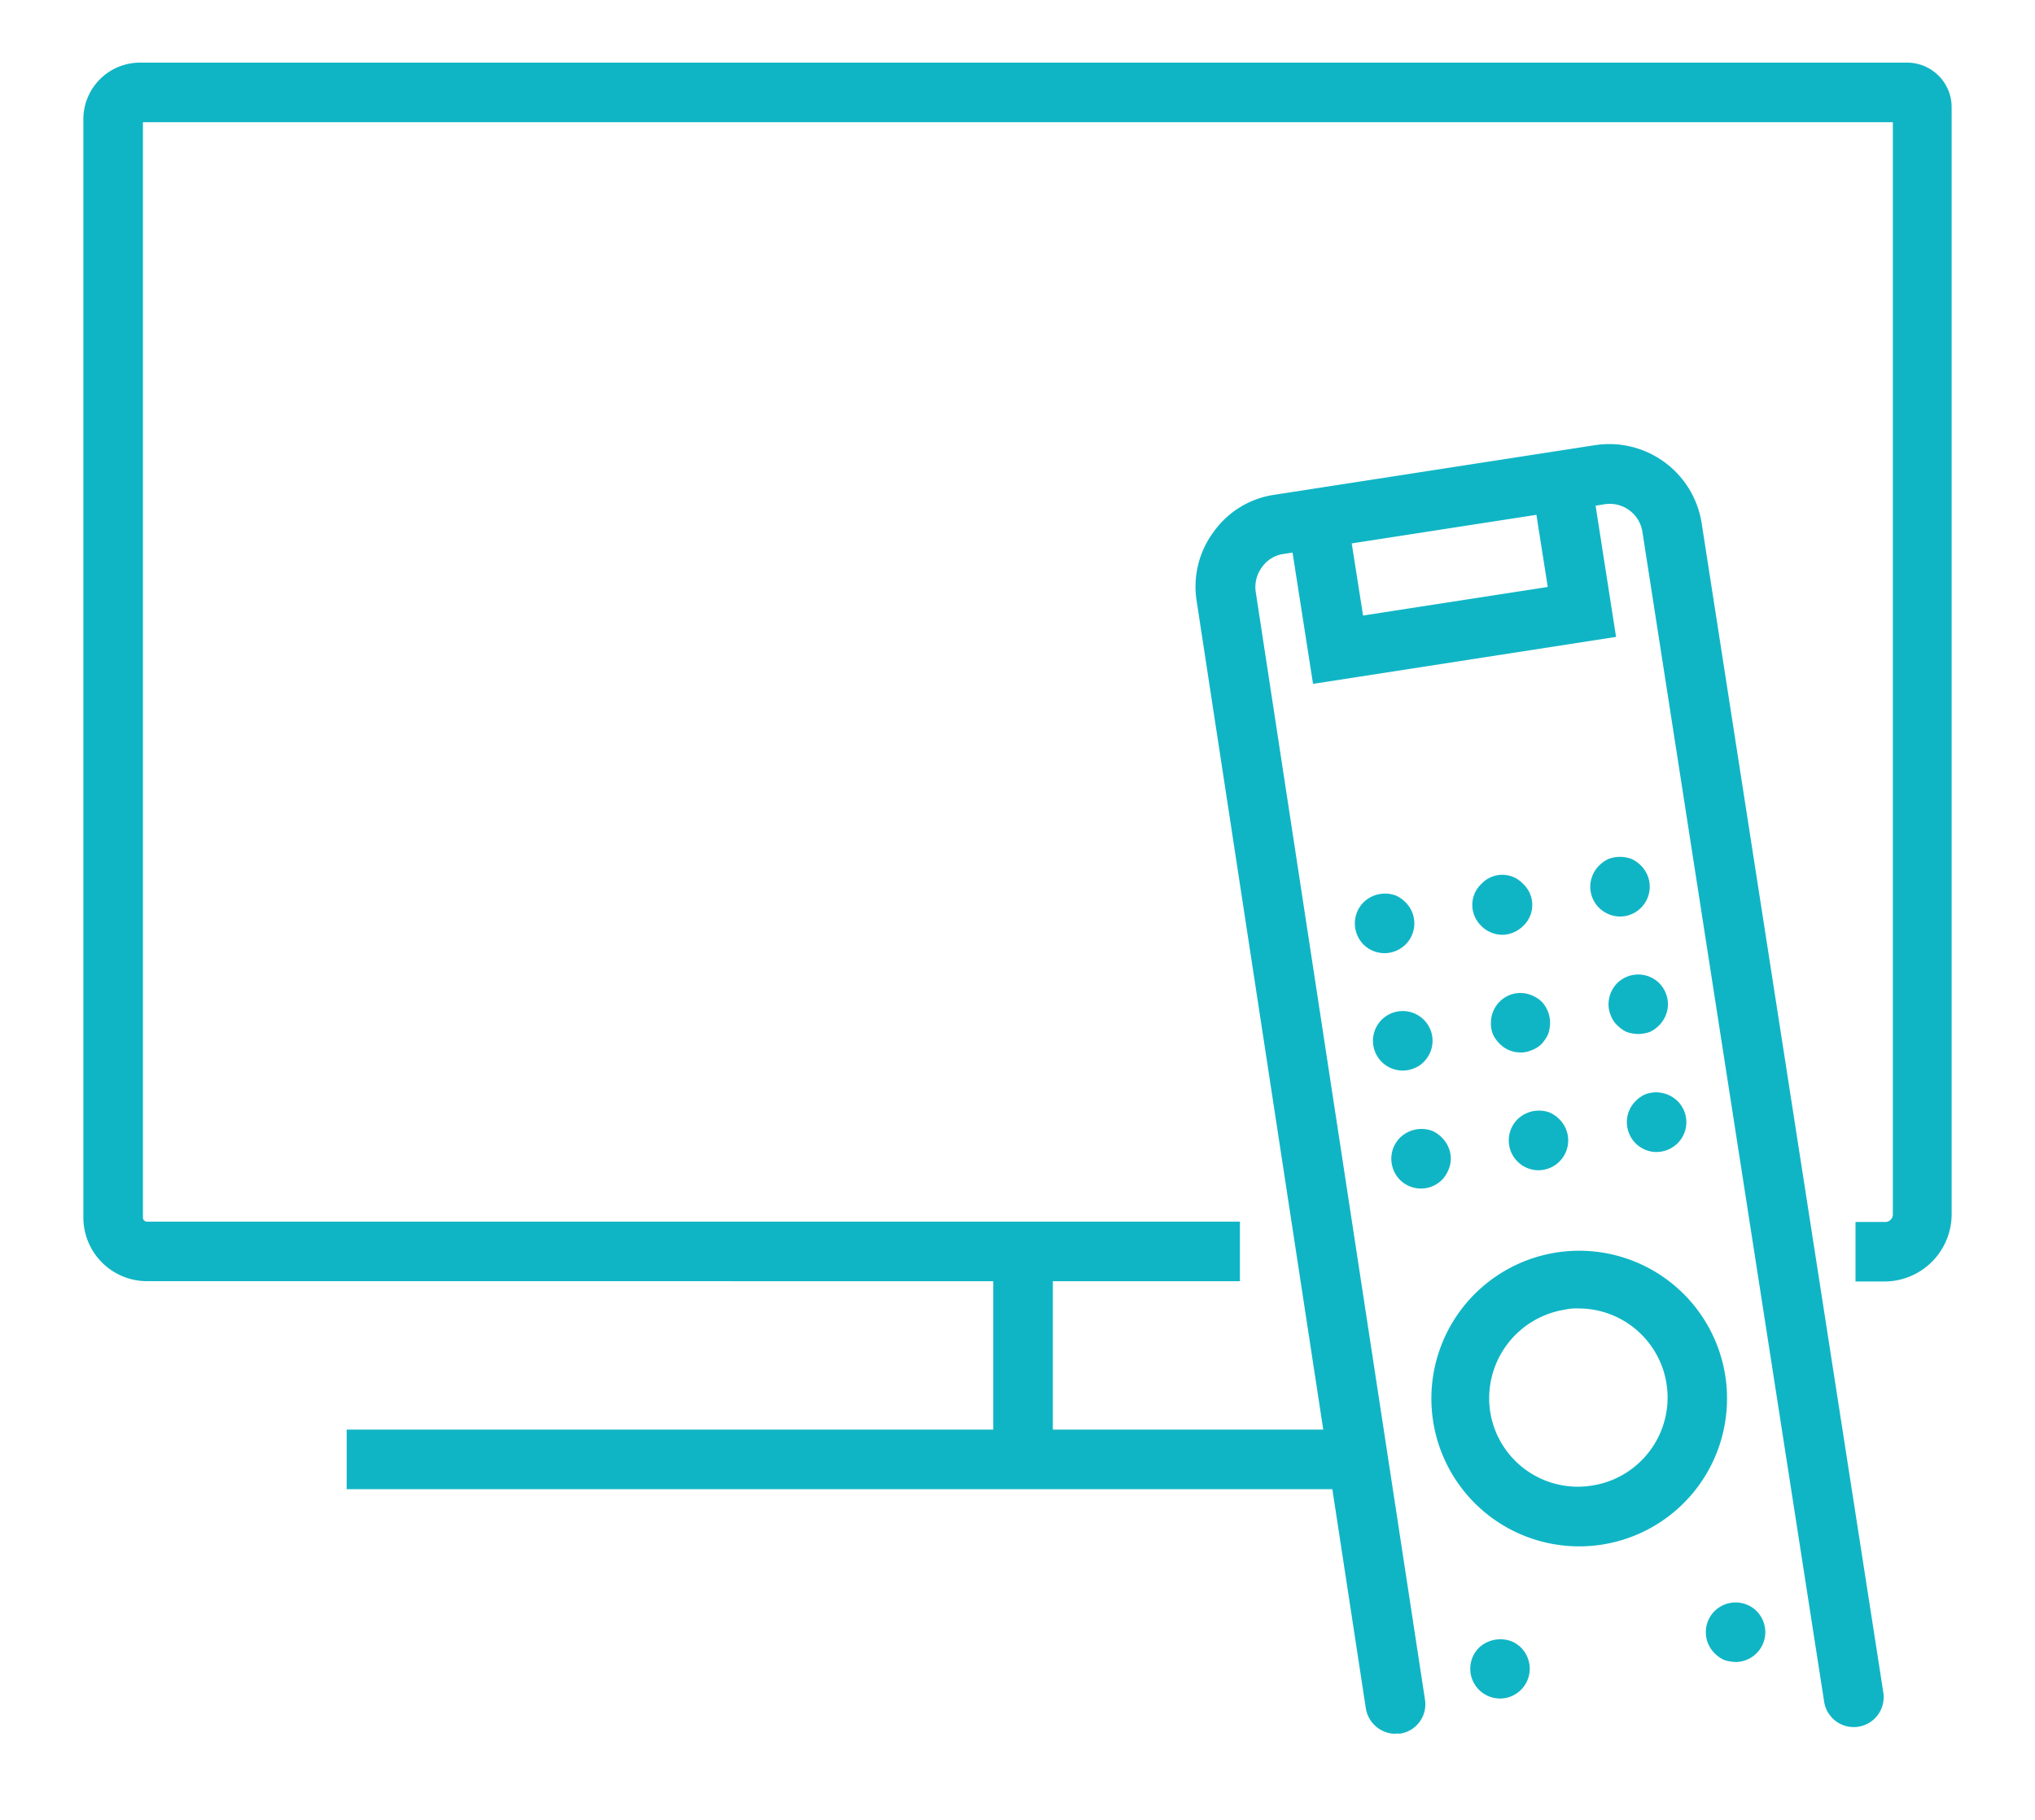 <svg xmlns="http://www.w3.org/2000/svg" xmlns:xlink="http://www.w3.org/1999/xlink" width="47.04" height="42.08" viewBox="0 0 47.04 42.08">
  <defs>
    <clipPath id="clip-path">
      <rect id="Rectangle_147" data-name="Rectangle 147" width="47.04" height="42.08" transform="translate(-2388.452 2161.552)" fill="#10b5c5"/>
    </clipPath>
  </defs>
  <g id="tv_ico-lp-digital_turquise" transform="translate(2388.452 -2161.552)" clip-path="url(#clip-path)">
    <g id="Warstwa_1" data-name="Warstwa 1" transform="translate(-2386.525 2163)">
      <g id="Group_1735" data-name="Group 1735">
        <path id="Path_9310" data-name="Path 9310" d="M41.653,28.176h-.689V26.8h.689a.174.174,0,0,0,.174-.174V1.377H1.377V26.7a.092.092,0,0,0,.092.092H26.734v1.377H1.469A1.473,1.473,0,0,1,0,26.7V1.3A1.309,1.309,0,0,1,1.3,0H42.158a1.029,1.029,0,0,1,1.028,1.037V26.624a1.556,1.556,0,0,1-1.552,1.552Z" fill="#10b5c5"/>
        <rect id="Rectangle_145" data-name="Rectangle 145" width="23.337" height="1.377" transform="translate(6.087 31.6)" fill="#10b5c5"/>
        <rect id="Rectangle_146" data-name="Rectangle 146" width="1.377" height="5.169" transform="translate(21.033 27.423)" fill="#10b5c5"/>
      </g>
      <g id="Group_1740" data-name="Group 1740" transform="translate(25.707 8.826)">
        <path id="Path_9311" data-name="Path 9311" d="M32.618,39.42a.7.7,0,0,1-.679-.588l-3.911-25.6a2.12,2.12,0,0,1,.395-1.6,2.091,2.091,0,0,1,1.4-.854l7.418-1.148a2.163,2.163,0,0,1,2.46,1.8l4.2,27.037a.692.692,0,0,1-1.368.211l-4.2-27.037a.763.763,0,0,0-.881-.643l-7.418,1.148a.729.729,0,0,0-.5.312.765.765,0,0,0-.138.578l3.911,25.6a.685.685,0,0,1-.578.78h-.1Z" transform="translate(-28.001 -9.614)" fill="#10b5c5"/>
        <g id="Group_1736" data-name="Group 1736" transform="translate(4.525 14.978)">
          <path id="Path_9312" data-name="Path 9312" d="M39.549,27.307a.659.659,0,0,1-.266-.055.712.712,0,0,1-.22-.147.7.7,0,0,1-.2-.487.688.688,0,0,1,.2-.487.741.741,0,0,1,.22-.156.712.712,0,0,1,.753.156.687.687,0,0,1,0,.973.712.712,0,0,1-.22.147.692.692,0,0,1-.266.055Z" transform="translate(-33.416 -25.928)" fill="#10b5c5"/>
          <path id="Path_9313" data-name="Path 9313" d="M36.579,27.767a.69.69,0,0,1-.689-.689.688.688,0,0,1,.2-.487.712.712,0,0,1,.753-.156.741.741,0,0,1,.22.156.689.689,0,0,1-.487,1.175Z" transform="translate(-33.173 -25.966)" fill="#10b5c5"/>
          <path id="Path_9314" data-name="Path 9314" d="M33.619,28.227a.688.688,0,0,1-.487-.2.7.7,0,0,1-.2-.487.688.688,0,0,1,.2-.487.712.712,0,0,1,.753-.156.741.741,0,0,1,.22.156.712.712,0,0,1,.147.22.659.659,0,0,1,.055.266.648.648,0,0,1-.055.257.754.754,0,0,1-.147.23.712.712,0,0,1-.22.147A.659.659,0,0,1,33.619,28.227Z" transform="translate(-32.93 -26.004)" fill="#10b5c5"/>
        </g>
        <g id="Group_1737" data-name="Group 1737" transform="translate(6.352 26.773)">
          <path id="Path_9315" data-name="Path 9315" d="M41.539,40.148a.9.9,0,0,1-.266-.046.741.741,0,0,1-.22-.156.687.687,0,0,1,0-.973.691.691,0,0,1,.973,0,.7.7,0,0,1,.2.487.69.69,0,0,1-.689.689Z" transform="translate(-35.406 -38.776)" fill="#10b5c5"/>
          <path id="Path_9316" data-name="Path 9316" d="M35.609,41.068a.688.688,0,0,1-.487-1.175.727.727,0,0,1,.753-.147.712.712,0,0,1,.22.147.7.7,0,0,1,.2.487.69.69,0,0,1-.689.689Z" transform="translate(-34.92 -38.851)" fill="#10b5c5"/>
        </g>
        <g id="Group_1738" data-name="Group 1738" transform="translate(4.103 12.256)">
          <path id="Path_9317" data-name="Path 9317" d="M39.089,24.337a.853.853,0,0,1-.266-.046.741.741,0,0,1-.22-.156.581.581,0,0,1-.147-.22.659.659,0,0,1-.055-.266.7.7,0,0,1,.2-.487.691.691,0,0,1,.973,0,.7.7,0,0,1,.2.487.659.659,0,0,1-.055.266.712.712,0,0,1-.147.22.741.741,0,0,1-.22.156A.9.9,0,0,1,39.089,24.337Z" transform="translate(-32.956 -22.964)" fill="#10b5c5"/>
          <path id="Path_9318" data-name="Path 9318" d="M36.119,24.8a.667.667,0,0,1-.477-.2.741.741,0,0,1-.156-.22.652.652,0,0,1-.046-.266.688.688,0,0,1,.2-.487.673.673,0,0,1,.744-.147.754.754,0,0,1,.23.147.72.72,0,0,1,.193.487.853.853,0,0,1-.046.266.923.923,0,0,1-.147.22.614.614,0,0,1-.23.147.659.659,0,0,1-.266.055Z" transform="translate(-32.713 -23.001)" fill="#10b5c5"/>
          <path id="Path_9319" data-name="Path 9319" d="M33.159,25.257a.688.688,0,1,1,.266-1.322.712.712,0,0,1,.22.147.687.687,0,0,1,0,.973.581.581,0,0,1-.22.147A.692.692,0,0,1,33.159,25.257Z" transform="translate(-32.47 -23.039)" fill="#10b5c5"/>
        </g>
        <g id="Group_1739" data-name="Group 1739" transform="translate(3.681 9.533)">
          <path id="Path_9320" data-name="Path 9320" d="M38.629,21.377a.692.692,0,0,1-.266-.055.712.712,0,0,1-.22-.147.687.687,0,0,1,0-.973.741.741,0,0,1,.22-.156.759.759,0,0,1,.532,0,.741.741,0,0,1,.22.156.689.689,0,0,1-.487,1.175Z" transform="translate(-32.496 -19.997)" fill="#10b5c5"/>
          <path id="Path_9321" data-name="Path 9321" d="M35.668,21.837a.659.659,0,0,1-.266-.055.619.619,0,0,1-.22-.147.675.675,0,0,1-.211-.487.66.66,0,0,1,.211-.487.64.64,0,0,1,.22-.156.657.657,0,0,1,.744.156.666.666,0,0,1,0,.973.712.712,0,0,1-.22.147A.648.648,0,0,1,35.668,21.837Z" transform="translate(-32.253 -20.035)" fill="#10b5c5"/>
          <path id="Path_9322" data-name="Path 9322" d="M32.7,22.3a.688.688,0,0,1-.487-.2.7.7,0,0,1-.2-.487.688.688,0,0,1,.2-.487.712.712,0,0,1,.753-.156.741.741,0,0,1,.22.156.687.687,0,0,1,0,.973.712.712,0,0,1-.22.147A.692.692,0,0,1,32.7,22.3Z" transform="translate(-32.01 -20.073)" fill="#10b5c5"/>
        </g>
        <path id="Path_9323" data-name="Path 9323" d="M37.333,36.747a3.417,3.417,0,1,1,.523-.037h0a3.462,3.462,0,0,1-.532.037Zm0-5.5a1.2,1.2,0,0,0-.312.028,2.075,2.075,0,0,0-1.726,2.35,2.05,2.05,0,0,0,2.35,1.717h0a2.059,2.059,0,0,0-.312-4.095Z" transform="translate(-28.484 -11.274)" fill="#10b5c5"/>
        <path id="Path_9324" data-name="Path 9324" d="M30.918,15.223l-.468-3a.692.692,0,1,1,1.368-.211l.257,1.634,4.269-.661-.257-1.634a.692.692,0,0,1,1.368-.211l.468,3-6.987,1.083Z" transform="translate(-28.201 -9.691)" fill="#10b5c5"/>
      </g>
    </g>
  </g>
</svg>
